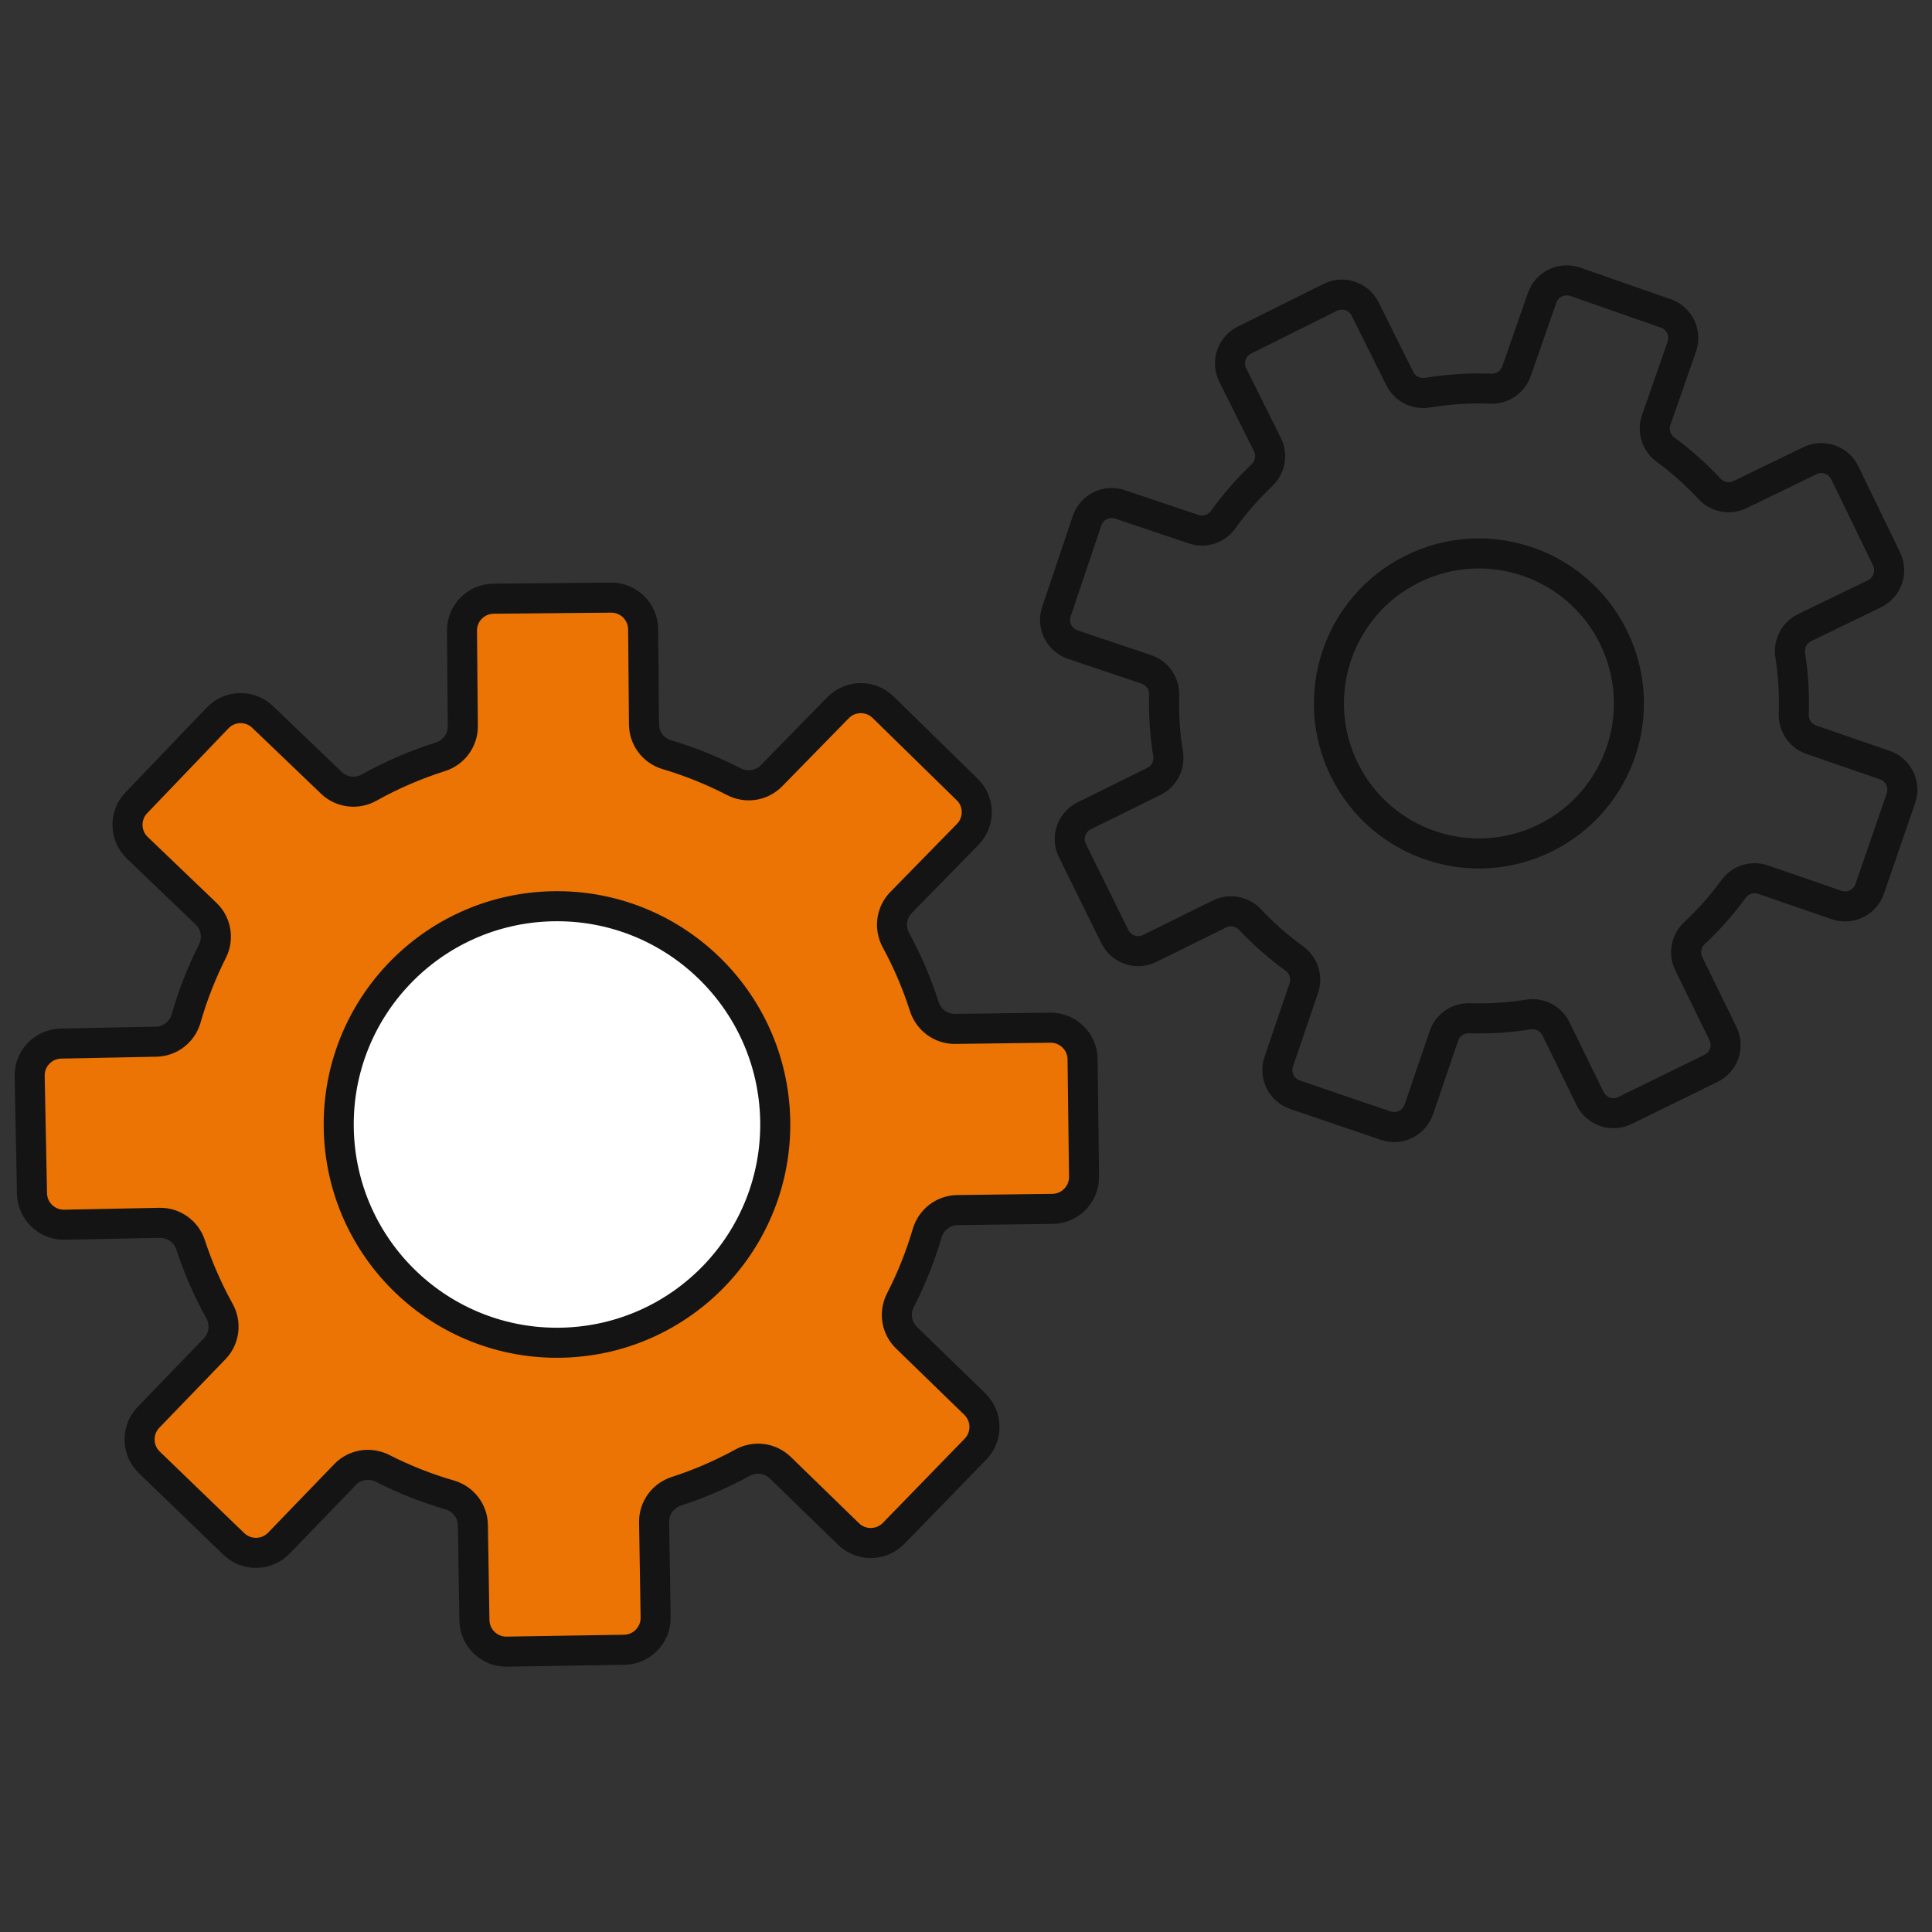 <?xml version="1.0" encoding="UTF-8"?><svg id="_ĎŽÓť_1" xmlns="http://www.w3.org/2000/svg" width="450" height="450" viewBox="0 0 450 450"><rect x="0" y="0" width="450" height="450" fill="#333333" stroke="none"/><path d="M225.25,183.86l-19.55-19.13c-2.93-2.87-7.63-2.82-10.5.11l-15.52,15.86c-2.29,2.34-5.82,2.88-8.73,1.38-5.04-2.61-10.26-4.7-15.61-6.29-3.14-.93-5.31-3.77-5.34-7.04l-.2-22.19c-.04-4.1-3.39-7.4-7.49-7.36l-27.35.25c-4.1.04-7.4,3.39-7.36,7.49l.2,22.19c.03,3.28-2.11,6.16-5.24,7.15-5.7,1.8-11.25,4.19-16.57,7.16-2.86,1.6-6.43,1.18-8.79-1.09l-16.02-15.35c-2.96-2.84-7.66-2.74-10.5.23l-18.92,19.75c-2.84,2.96-2.74,7.66.23,10.5l16.02,15.35c2.36,2.26,2.94,5.79,1.47,8.71-2.55,5.06-4.6,10.32-6.13,15.68-.9,3.15-3.72,5.35-6.99,5.41l-22.17.44c-4.1.08-7.36,3.47-7.28,7.57l.54,27.34c.08,4.1,3.47,7.36,7.57,7.28l22.18-.44c3.27-.06,6.17,2.03,7.19,5.14,1.74,5.3,3.99,10.47,6.74,15.43,1.58,2.86,1.14,6.41-1.13,8.76l-15.41,15.97c-2.85,2.95-2.76,7.65.19,10.5l19.68,18.99c2.95,2.85,7.65,2.76,10.5-.19l15.41-15.97c2.27-2.35,5.8-2.92,8.72-1.44,5.06,2.57,10.3,4.64,15.66,6.19,3.14.91,5.34,3.73,5.39,7.01l.36,22.18c.07,4.1,3.44,7.37,7.55,7.31l27.35-.44c4.1-.07,7.37-3.44,7.31-7.54l-.36-22.19c-.05-3.27,2.05-6.17,5.17-7.18,5.31-1.72,10.48-3.94,15.45-6.67,2.87-1.57,6.41-1.12,8.76,1.16l15.91,15.46c2.94,2.86,7.64,2.79,10.5-.15l19.06-19.61c2.86-2.94,2.79-7.64-.15-10.5l-15.92-15.47c-2.35-2.28-2.9-5.81-1.41-8.72,2.59-5.05,4.67-10.28,6.24-15.63.92-3.14,3.75-5.32,7.02-5.37l22.18-.28c4.1-.05,7.38-3.42,7.33-7.52l-.34-27.35c-.05-4.1-3.42-7.38-7.52-7.33l-22.18.28c-3.29.04-6.18-2.1-7.18-5.24-1.69-5.29-3.88-10.44-6.58-15.4-1.57-2.89-1.12-6.45,1.18-8.8l15.51-15.85c2.87-2.93,2.82-7.63-.11-10.5Z" fill="#ec7404" stroke="#141414" stroke-linecap="round" stroke-miterlimit="10" stroke-width="7"/><circle cx="129.74" cy="261.91" r="50.84" transform="translate(-5.6 2.85) rotate(-1.23)" fill="#fff" stroke="#141414" stroke-linecap="round" stroke-miterlimit="10" stroke-width="7"/><path d="M439.43,130.21l-9.75-20.1c-1.46-3.01-5.09-4.27-8.1-2.81l-16.31,7.91c-2.4,1.17-5.27.61-7.09-1.35-3.15-3.39-6.59-6.45-10.26-9.14-2.15-1.58-3.04-4.36-2.16-6.89l5.97-17.11c1.1-3.16-.57-6.62-3.73-7.72l-21.09-7.36c-3.16-1.1-6.62.57-7.72,3.73l-5.97,17.11c-.88,2.53-3.32,4.15-6,4.05-4.88-.19-9.81.12-14.71.93-2.64.44-5.26-.86-6.46-3.26l-8.08-16.22c-1.49-3-5.14-4.22-8.13-2.72l-19.99,9.96c-3,1.49-4.22,5.14-2.72,8.13l8.08,16.22c1.19,2.39.66,5.27-1.27,7.1-3.36,3.19-6.38,6.66-9.04,10.36-1.56,2.17-4.33,3.09-6.86,2.23l-17.17-5.78c-3.17-1.07-6.61.64-7.68,3.81l-7.13,21.17c-1.07,3.17.64,6.61,3.81,7.68l17.17,5.78c2.53.85,4.19,3.26,4.11,5.93-.12,4.55.18,9.15.92,13.72.43,2.64-.89,5.24-3.28,6.42l-16.25,8.02c-3,1.48-4.24,5.12-2.75,8.12l9.89,20.03c1.48,3,5.12,4.24,8.12,2.75l16.25-8.03c2.39-1.18,5.27-.64,7.1,1.3,3.18,3.37,6.64,6.41,10.33,9.08,2.16,1.57,3.07,4.34,2.21,6.87l-5.84,17.15c-1.08,3.17.61,6.62,3.78,7.7l21.14,7.21c3.17,1.08,6.62-.61,7.7-3.78l5.85-17.15c.86-2.53,3.28-4.18,5.95-4.09,4.55.14,9.15-.14,13.72-.87,2.64-.42,5.24.91,6.41,3.31l7.96,16.27c1.47,3.01,5.1,4.25,8.11,2.78l20.06-9.82c3.01-1.47,4.25-5.1,2.78-8.11l-7.97-16.28c-1.17-2.4-.63-5.27,1.32-7.09,3.38-3.16,6.43-6.61,9.11-10.29,1.57-2.16,4.35-3.06,6.88-2.19l17.13,5.91c3.17,1.09,6.62-.59,7.71-3.76l7.28-21.12c1.09-3.17-.59-6.62-3.76-7.71l-17.13-5.91c-2.54-.88-4.17-3.32-4.08-6.01.16-4.53-.1-9.1-.81-13.65-.41-2.65.92-5.27,3.33-6.44l16.29-7.9c3.01-1.46,4.27-5.09,2.81-8.1Z" fill="none" stroke="#141414" stroke-linecap="round" stroke-miterlimit="10" stroke-width="7"/><path d="M375.74,148.27c8.6,17.27,1.58,38.24-15.69,46.85-17.27,8.6-38.24,1.58-46.85-15.69-8.6-17.27-1.58-38.24,15.69-46.85,17.27-8.6,38.24-1.58,46.85,15.69Z" fill="none" stroke="#141414" stroke-linecap="round" stroke-miterlimit="10" stroke-width="7"/></svg>